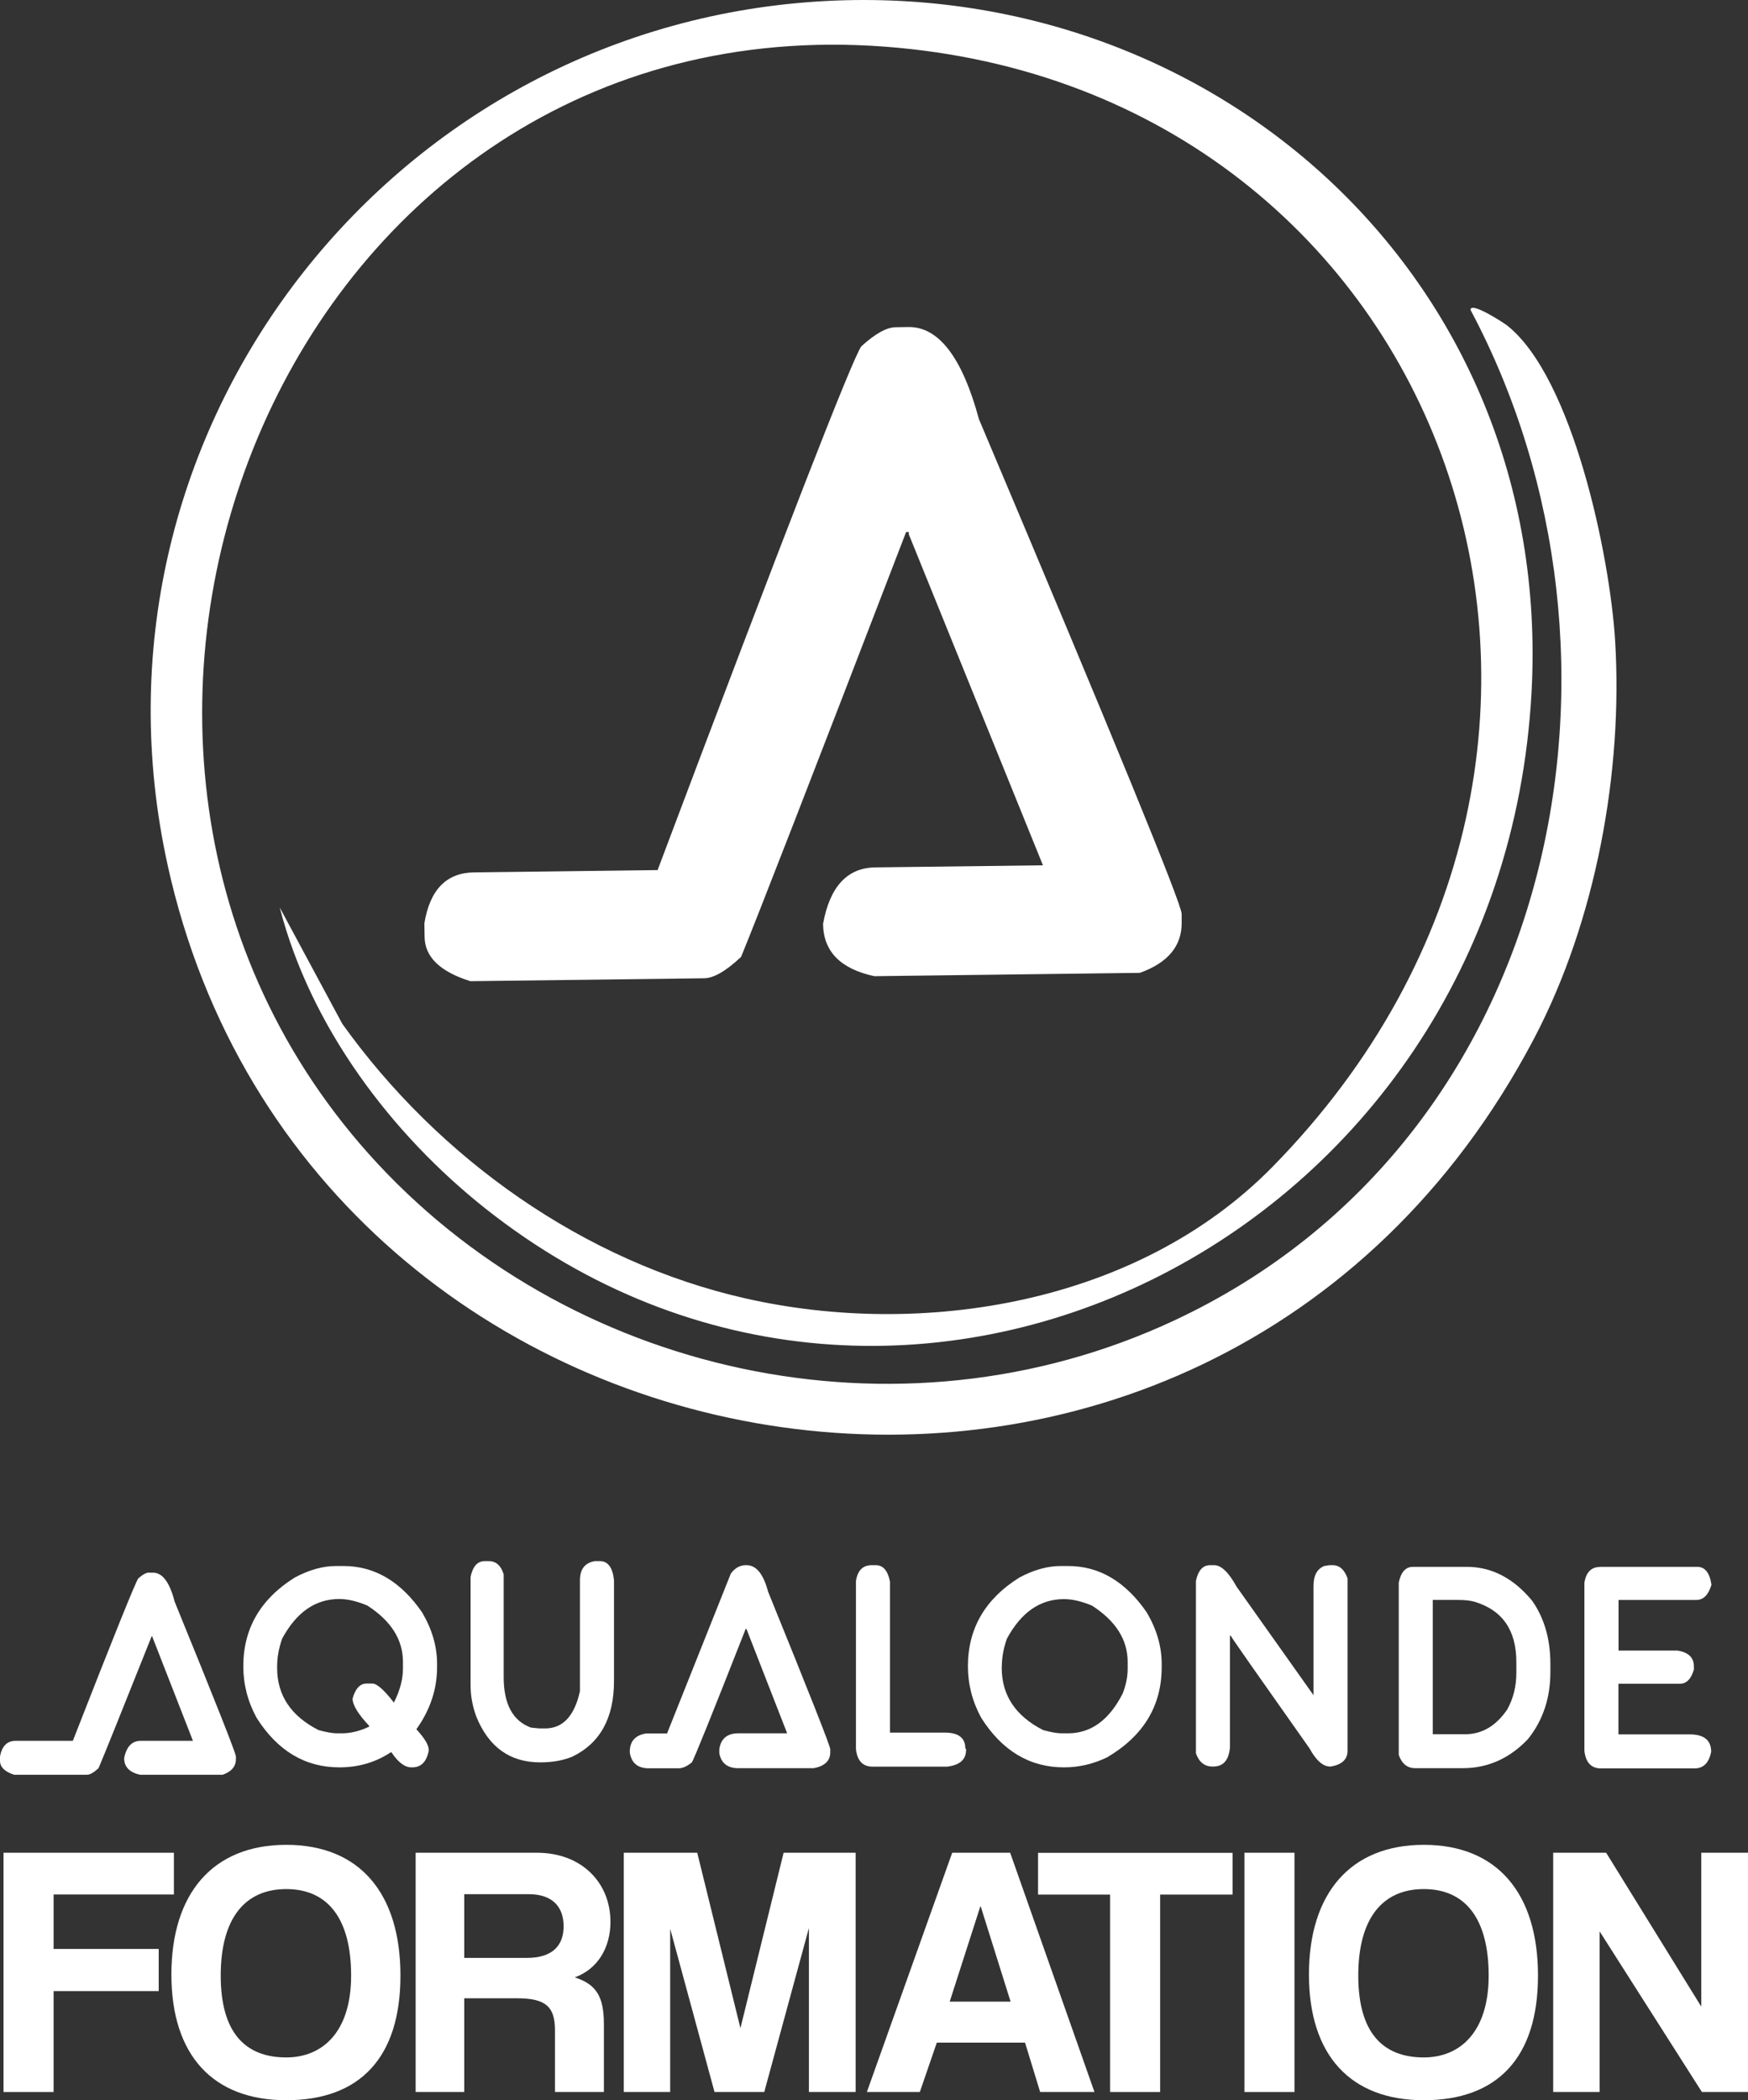 <svg xmlns="http://www.w3.org/2000/svg" id="Calque_2" data-name="Calque 2" viewBox="0 0 167.97 201.73"><rect x="0" y="0" width="167.97" height="201.73" fill="#333333" stroke="none"/><defs><style>      .cls-1 {        fill: #fff;      }    </style></defs><g id="Calque_2-2" data-name="Calque 2"><g><path class="cls-1" d="M86.04,31.43l1.26-.02c2.9-.03,5.16,2.91,6.77,8.85,12.98,30.71,19.47,46.55,19.48,47.52v.78c.04,2.28-1.31,3.91-4.02,4.88l-25.51.32c-3.26-.7-4.9-2.38-4.93-5.03.65-3.58,2.33-5.39,5.03-5.42l16.1-.2-12.89-31.79v-.22s-.26,0-.26,0c-9.08,23.6-14.37,37.2-15.86,40.81-1.45,1.36-2.63,2.04-3.55,2.05l-22.46.28c-2.91-.91-4.38-2.33-4.4-4.26l-.02-1.3c.53-3.23,2.12-4.86,4.78-4.89l17.63-.22c12.22-32.44,18.75-49.21,19.58-50.31,1.33-1.21,2.42-1.82,3.29-1.83Z"/><path class="cls-1" d="M16.11,83.09C7.08,42.17,36.65,3.39,77.62.21c38.41-2.98,71.72,26.21,69.55,66.28-2.85,52.53-60.57,81.22-100.52,49.59-9.04-7.16-16.82-17.46-19.77-28.92l6.01,11.17c9.24,12.92,23.22,22.87,38.76,26.38,16.9,3.83,37.62.6,50.62-12.63,39.75-40.47,16.87-103.54-37.26-107.6C27.81.2-.59,70.43,35.39,110.78c18.97,21.27,50.89,28.47,77.46,16.04,37.12-17.35,46.14-63.84,28.46-97.05-.04-.87,3.22,1.26,3.5,1.48,6.33,5,9.89,22.17,10.39,30.26.77,12.54-1.82,26.9-7.81,38.28-31.36,59.5-117.56,45.5-131.28-16.69Z"/><g><g><path class="cls-1" d="M14.32,151.05h.39c.9,0,1.6.93,2.07,2.78,3.93,9.62,5.89,14.58,5.89,14.88v.24c0,.71-.42,1.21-1.27,1.51h-7.95c-1.01-.23-1.52-.76-1.52-1.59.22-1.11.75-1.67,1.59-1.67h5.02l-3.89-9.96v-.07h-.08c-2.92,7.32-4.62,11.54-5.1,12.66-.46.42-.83.63-1.11.63H1.36c-.9-.29-1.36-.74-1.36-1.34v-.41c.18-1,.68-1.51,1.51-1.51h5.49c3.93-10.06,6.03-15.26,6.29-15.6.42-.37.76-.56,1.03-.56Z"/><path class="cls-1" d="M32.28,150.41h.72c2.99,0,5.51,1.48,7.56,4.45.96,1.63,1.44,3.28,1.44,4.94v.32c0,2.12-.66,4.11-1.99,5.97.8.87,1.19,1.53,1.19,1.98v.08c-.21,1.07-.74,1.6-1.59,1.6h-.08c-.63,0-1.27-.48-1.91-1.44h-.08c-1.45.96-3.09,1.44-4.93,1.44-3.29,0-5.95-1.59-7.96-4.77-.85-1.57-1.27-3.21-1.27-4.94,0-3.62,1.65-6.46,4.94-8.52,1.38-.74,2.71-1.11,3.98-1.11ZM26.63,160.04v.16c0,2.63,1.33,4.62,3.98,5.97.77.21,1.36.31,1.75.31h.48c.85,0,1.73-.21,2.63-.64v-.08c-1.06-1.13-1.59-2-1.59-2.62.27-.96.72-1.44,1.34-1.44h.56c.44,0,1.13.61,2.07,1.83.58-1.15.87-2.24.87-3.27v-.64c0-2.14-1.14-3.94-3.42-5.41-.99-.42-1.89-.63-2.7-.63-2.29,0-4.12,1.27-5.49,3.81-.32.92-.48,1.8-.48,2.63Z"/><path class="cls-1" d="M46.57,149.94h.39c.7,0,1.18.42,1.44,1.27v9.86c0,2.6.87,4.22,2.62,4.86l.8.08h.56c1.71,0,2.82-1.19,3.35-3.58v-10.66c0-1.06.48-1.67,1.43-1.83h.48c.78,0,1.23.61,1.36,1.83v9.7c0,3.53-1.33,5.95-3.98,7.24-.87.37-1.91.56-3.11.56-2.9,0-4.94-1.46-6.13-4.37-.37-.99-.56-2-.56-3.02v-10.43c.21-1,.66-1.51,1.36-1.51Z"/><path class="cls-1" d="M71.66,150.33h.08c.93,0,1.62.85,2.07,2.55,3.98,9.79,5.97,14.83,5.97,15.12v.31c0,.81-.53,1.32-1.59,1.52h-7.24c-1.04,0-1.65-.48-1.83-1.44v-.39c.15-1.01.76-1.52,1.83-1.52h4.69l-3.91-10.02h-.08c-3.28,8.35-5.01,12.62-5.17,12.81-.46.38-.88.57-1.27.57h-2.86c-1.07,0-1.68-.51-1.83-1.52v-.08c0-1,.53-1.59,1.59-1.75h1.99l6.13-15.36c.4-.53.88-.8,1.43-.8Z"/><path class="cls-1" d="M83.75,150.33h.41c.7,0,1.16.53,1.36,1.59v14.49h5.25c1.33,0,1.99.51,1.99,1.52.05,0,.07.05.07.15,0,.93-.61,1.46-1.83,1.6h-7.16c-.93,0-1.46-.56-1.59-1.67v-16.17c.16-1,.66-1.51,1.51-1.51Z"/><path class="cls-1" d="M101.91,150.41h.72c2.99,0,5.51,1.48,7.56,4.45.96,1.63,1.44,3.28,1.44,4.94v.32c0,3.72-1.75,6.61-5.25,8.67-1.33.64-2.71.96-4.14.96-3.29,0-5.95-1.59-7.96-4.77-.85-1.57-1.27-3.21-1.27-4.94,0-3.62,1.65-6.46,4.94-8.52,1.38-.74,2.71-1.11,3.98-1.11ZM96.26,160.04v.16c0,2.63,1.33,4.62,3.98,5.97.77.21,1.36.31,1.75.31h.64c2.2,0,3.95-1.27,5.25-3.82.32-.81.48-1.61.48-2.39v-.64c0-2.14-1.14-3.94-3.42-5.41-.99-.42-1.89-.63-2.7-.63-2.29,0-4.12,1.27-5.49,3.81-.32.92-.48,1.8-.48,2.63Z"/><path class="cls-1" d="M116.28,150.33h.39c.68,0,1.4.69,2.16,2.07l7.39,10.42v-10.5c0-1,.34-1.63,1.03-1.91l.49-.08h.31c.66,0,1.14.42,1.44,1.27v16.55c0,.83-.53,1.33-1.6,1.52h-.07c-.69,0-1.35-.58-1.99-1.75-4.98-7.05-7.51-10.66-7.57-10.82h-.07v10.74c-.11,1.22-.64,1.83-1.6,1.83h-.08c-.76,0-1.29-.42-1.59-1.27v-16.56c.21-1,.66-1.51,1.36-1.51Z"/><path class="cls-1" d="M135.77,150.49h5.17c2.4,0,4.5,1.09,6.29,3.26,1.17,1.67,1.75,3.69,1.75,6.05v.8c0,2.5-.72,4.65-2.16,6.44-1.77,1.86-3.86,2.79-6.28,2.79h-4.54c-.76,0-1.29-.42-1.59-1.27v-16.56c.21-1,.66-1.51,1.36-1.51ZM137.68,153.67v12.9h3.09c1.64,0,2.99-.8,4.07-2.39.58-1.05.87-2.22.87-3.5v-1.04c0-3.08-1.35-5.01-4.06-5.81-.42-.11-.93-.16-1.52-.16h-2.46Z"/><path class="cls-1" d="M153.77,150.49h9.32c.74,0,1.19.56,1.36,1.67v.08c-.29.95-.76,1.43-1.44,1.43h-7.48v4.86h5.64c1.07.16,1.6.67,1.6,1.52v.31c-.26.9-.71,1.36-1.36,1.36h-5.89v4.86h6.84c1.38,0,2.07.56,2.07,1.67-.21,1.07-.74,1.6-1.6,1.6h-8.99c-.93,0-1.46-.56-1.59-1.68v-16.16c.16-1,.66-1.51,1.51-1.51Z"/></g><g><path class="cls-1" d="M5.15,191.24v9.69H.34v-22.98h16.37v4.01H5.15v5.23h10.1v4.05H5.15Z"/><path class="cls-1" d="M16.47,189.65c0-7.79,3.98-12.46,11.04-12.46s10.97,4.67,10.97,12.56-3.91,11.97-10.97,11.97-11.04-4.33-11.04-12.08ZM33.74,189.75c0-5.43-2.21-8.31-6.23-8.31s-6.3,2.87-6.3,8.31,2.32,7.86,6.3,7.86c3.46,0,6.23-2.42,6.23-7.86Z"/><path class="cls-1" d="M53.33,200.93v-5.92c0-2.21-.83-3.08-3.6-3.08h-5.12v9h-4.67v-22.98h11.66c4.26,0,7.06,2.84,7.06,6.64,0,2.46-1.21,4.53-3.43,5.33,2.04.66,2.8,1.8,2.8,4.5v6.51h-4.71ZM44.61,181.93v6.12h6.02c2.56,0,3.53-1.28,3.53-3.04s-.97-3.08-3.36-3.08h-6.19Z"/><path class="cls-1" d="M77.73,200.93v-15.75l-4.29,15.75h-4.78l-4.26-15.68v15.68h-4.46v-22.98h7.06l4.15,16.85,4.15-16.85h6.92v22.98h-4.5Z"/><path class="cls-1" d="M99.95,200.93l-1.45-4.74h-8.48l-1.63,4.74h-5.09l8.2-22.98h5.57l8.1,22.98h-5.23ZM94.24,183.11h-.04l-2.94,9.14h5.85l-2.87-9.14Z"/><path class="cls-1" d="M106.67,200.93v-18.96h-6.92v-4.01h18.69v4.01h-6.96v18.96h-4.81Z"/><path class="cls-1" d="M119.58,200.93v-22.98h4.81v22.98h-4.81Z"/><path class="cls-1" d="M125.78,189.65c0-7.79,3.98-12.46,11.04-12.46s10.97,4.67,10.97,12.56-3.91,11.97-10.97,11.97-11.04-4.33-11.04-12.08ZM143.05,189.75c0-5.43-2.21-8.31-6.23-8.31s-6.3,2.87-6.3,8.31,2.32,7.86,6.3,7.86c3.46,0,6.23-2.42,6.23-7.86Z"/><path class="cls-1" d="M163.54,200.93l-9.83-15.43v15.43h-4.46v-22.98h5.09l9.14,14.78v-14.78h4.5v22.98h-4.43Z"/></g></g></g></g></svg>